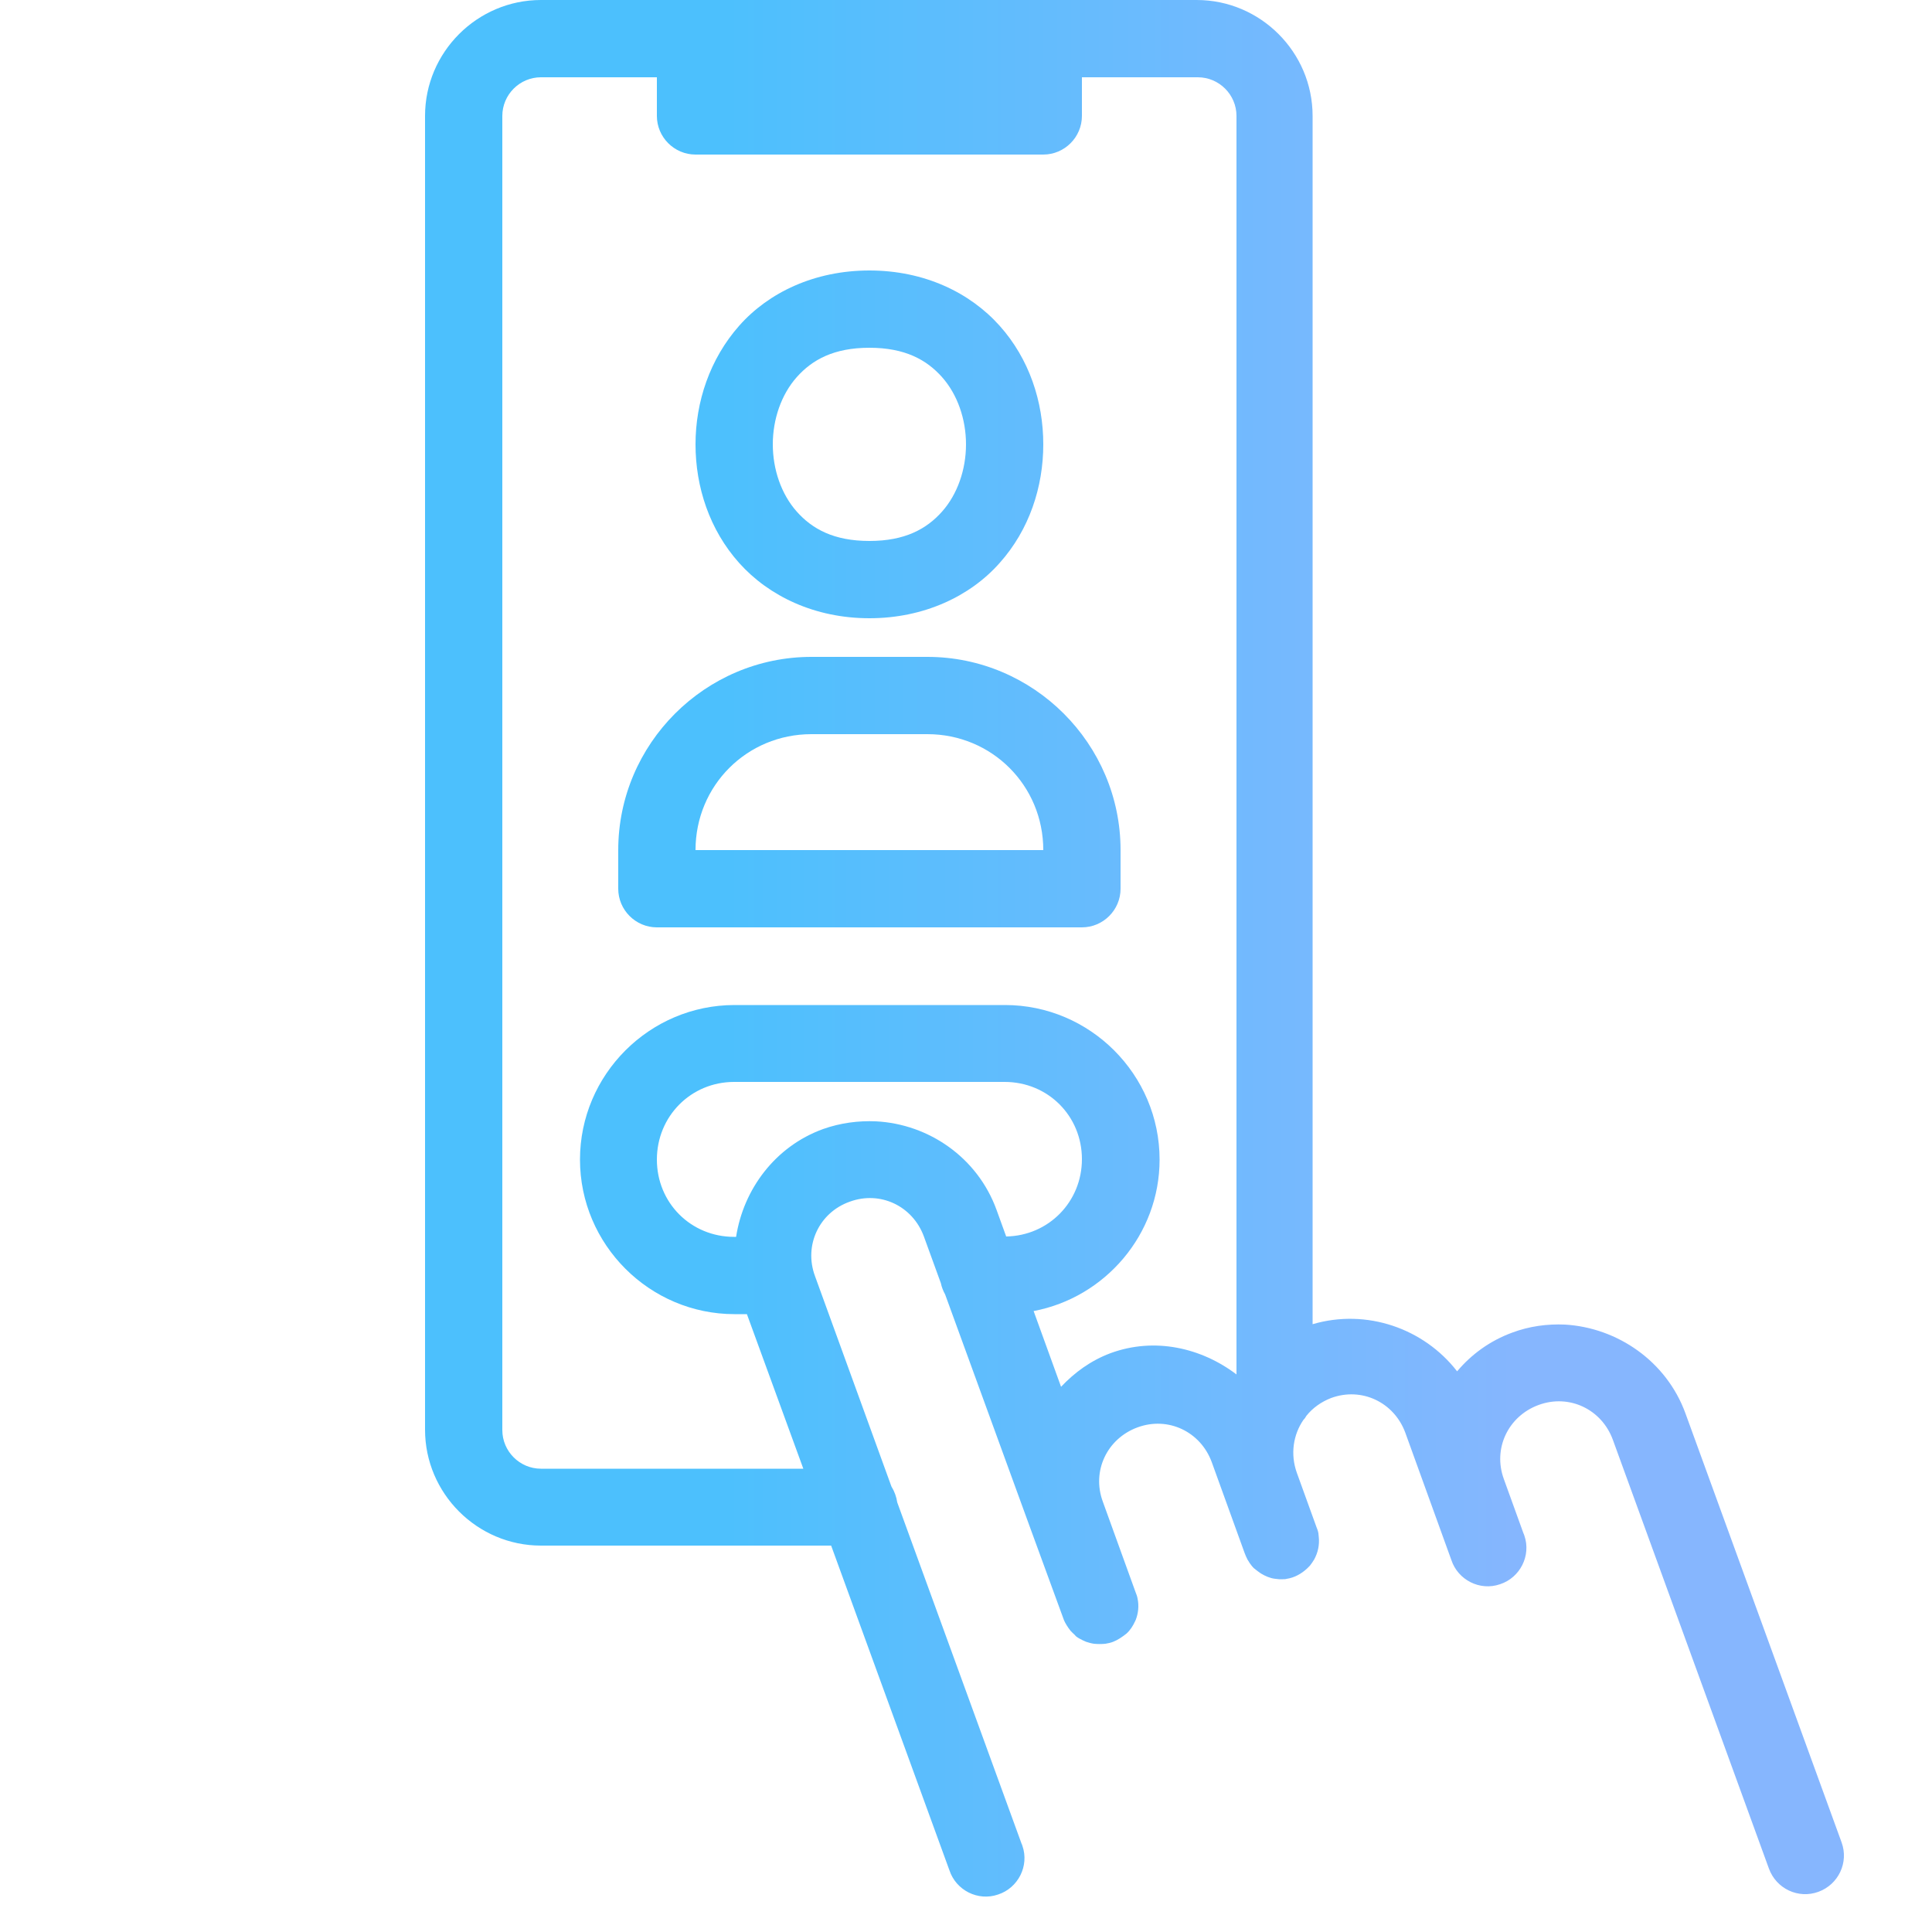 <?xml version="1.0" encoding="utf-8"?>
<!-- Generator: Adobe Illustrator 27.1.1, SVG Export Plug-In . SVG Version: 6.00 Build 0)  -->
<svg version="1.1" id="Layer_1" xmlns="http://www.w3.org/2000/svg" xmlns:xlink="http://www.w3.org/1999/xlink" x="0px" y="0px"
	 viewBox="0 0 500 500" style="enable-background:new 0 0 500 500;" xml:space="preserve">
<style type="text/css">
	.st0{fill:url(#SVGID_1_);}
</style>
<linearGradient id="SVGID_1_" gradientUnits="userSpaceOnUse" x1="110" y1="245.428" x2="477.483" y2="245.428">
	<stop  offset="0.203" style="stop-color:#4CC0FD"/>
	<stop  offset="0.776" style="stop-color:#86B6FE"/>
</linearGradient>
<path class="st0" d="M140,0c-16.5,0-30,13.5-30,30v340c0,16.5,13.5,30,30,30h75.1l30.6,84c1.7,5.2,7.4,8.1,12.6,6.3
	c5.2-1.7,8.1-7.4,6.3-12.6c-0.1-0.2-0.1-0.4-0.2-0.5l-32.2-88.4c-0.2-1.4-0.7-2.8-1.5-4.1l-19.8-54.5c-2.9-7.9,1.1-16.4,9-19.2
	c7.9-2.9,16.3,1.1,19.2,9l4.4,12.1c0.2,1,0.6,2,1.1,2.9c0,0,0,0,0,0l21.9,60.1c0,0,0,0,0,0l8.6,23.5c0.3,1,0.8,1.8,1.4,2.7
	c0.2,0.3,0.4,0.5,0.6,0.8c0.2,0.2,0.5,0.5,0.7,0.7c0.1,0.1,0.3,0.2,0.4,0.4c0.1,0.1,0.2,0.2,0.3,0.3c0,0,0,0,0,0
	c0.5,0.4,1.1,0.7,1.7,1c0,0,0,0,0,0c0.3,0.1,0.6,0.3,0.9,0.4c0.6,0.2,1.3,0.4,2,0.5c1,0.1,2,0.1,3,0c0.3-0.1,0.7-0.1,1-0.2
	c1.3-0.3,2.5-1,3.6-1.8c0.3-0.2,0.5-0.4,0.8-0.6c1-0.9,1.7-2,2.3-3.3c0-0.1,0.1-0.2,0.1-0.2c0.7-1.8,0.9-3.7,0.5-5.6
	c-0.1-0.6-0.3-1.1-0.5-1.6l-8.5-23.5c-2.9-7.9,1.1-16.3,9-19.2c7.9-2.9,16.3,1.1,19.2,9l3.4,9.4v0l5.1,14.1c0.2,0.6,0.5,1.2,0.8,1.8
	c0.2,0.3,0.4,0.6,0.5,0.8c0.2,0.3,0.4,0.5,0.6,0.8c0.2,0.2,0.4,0.5,0.7,0.7c0,0,0,0,0,0c0.5,0.4,1,0.8,1.6,1.2
	c0.3,0.2,0.6,0.3,0.9,0.5c0.3,0.1,0.6,0.3,0.9,0.4c0,0,0,0,0,0c0.3,0.1,0.6,0.2,0.9,0.3c0.7,0.2,1.3,0.2,2,0.3c0.3,0,0.7,0,1,0
	c0.3,0,0.7,0,1-0.1c2-0.3,3.8-1.3,5.3-2.7c0.2-0.2,0.5-0.5,0.7-0.7c0.4-0.5,0.8-1.1,1.1-1.6c1-1.8,1.4-3.8,1.2-5.8
	c0-0.3-0.1-0.7-0.1-1c-0.1-0.6-0.3-1.1-0.5-1.6l-5.1-14.1c-1.7-4.8-0.9-9.8,1.7-13.6c0.3-0.3,0.6-0.7,0.8-1.1c1.6-2,3.8-3.6,6.4-4.6
	c7.9-2.9,16.3,1.1,19.2,9l6.8,18.8c0,0,0,0,0,0l1.7,4.7l3.4,9.4c1.7,5.2,7.4,8.1,12.6,6.3c5.2-1.7,8.1-7.4,6.3-12.6
	c-0.1-0.2-0.1-0.4-0.2-0.5l-3.4-9.4l-1.7-4.7c-2.9-7.9,1.1-16.3,9-19.2c7.9-2.9,16.3,1.1,19.2,9l40.4,111c1.9,5.2,7.6,7.9,12.8,6
	s7.9-7.6,6-12.8l0,0l-40.4-111c-4.9-13.5-17.6-22.2-31.2-23c-4.5-0.2-9.2,0.4-13.7,2.1c-5.7,2.1-10.5,5.6-14.2,10
	c-8.6-11.1-23.4-16.3-37.4-12.2V30c0-16.5-13.5-30-30-30H140z M140,20h30v10c0,5.5,4.5,10,10,10h90c5.5,0,10-4.5,10-10V20h30
	c5.5,0,10,4.5,10,10v325.7c-9.1-6.9-21.2-9.7-32.6-5.5c-5.1,1.9-9.3,5-12.8,8.7l-7.1-19.6c18.5-3.5,32.6-19.8,32.6-39.2
	c0-22-18-40-40-40h-70c-22,0-40,18-40,40s18,40,40,40h3.2l14.6,40H140c-5.5,0-10-4.5-10-10V30C130,24.5,134.5,20,140,20z M225,70
	c-14.2,0-26.1,5.7-33.7,14.3S180,104,180,115s3.6,22.1,11.3,30.7c7.7,8.6,19.6,14.3,33.7,14.3s26.1-5.7,33.7-14.3
	c7.7-8.6,11.3-19.7,11.3-30.7s-3.6-22.1-11.3-30.7S239.2,70,225,70z M225,90c9.2,0,14.8,3.1,18.8,7.6s6.2,10.9,6.2,17.4
	s-2.2,12.9-6.2,17.4c-4,4.5-9.6,7.6-18.8,7.6s-14.8-3.1-18.8-7.6c-4-4.5-6.2-10.9-6.2-17.4s2.2-12.9,6.2-17.4S215.8,90,225,90z
	 M210,170c-27.5,0-50,22.5-50,50v10c0,5.5,4.5,10,10,10h110c5.5,0,10-4.5,10-10v-10c0-27.5-22.5-50-50-50H210z M210,190h30
	c16.7,0,30,13.3,30,30h-90C180,203.3,193.3,190,210,190z M190,280h70c11.2,0,20,8.8,20,20c0,11-8.6,19.8-19.6,20l-2.5-6.9
	c-4.9-13.5-17.5-22.2-31.2-22.9c-4.5-0.2-9.2,0.4-13.7,2c-12.4,4.5-20.6,15.6-22.5,27.9H190c-11.2,0-20-8.8-20-20S178.8,280,190,280
	z"/>
</svg>
